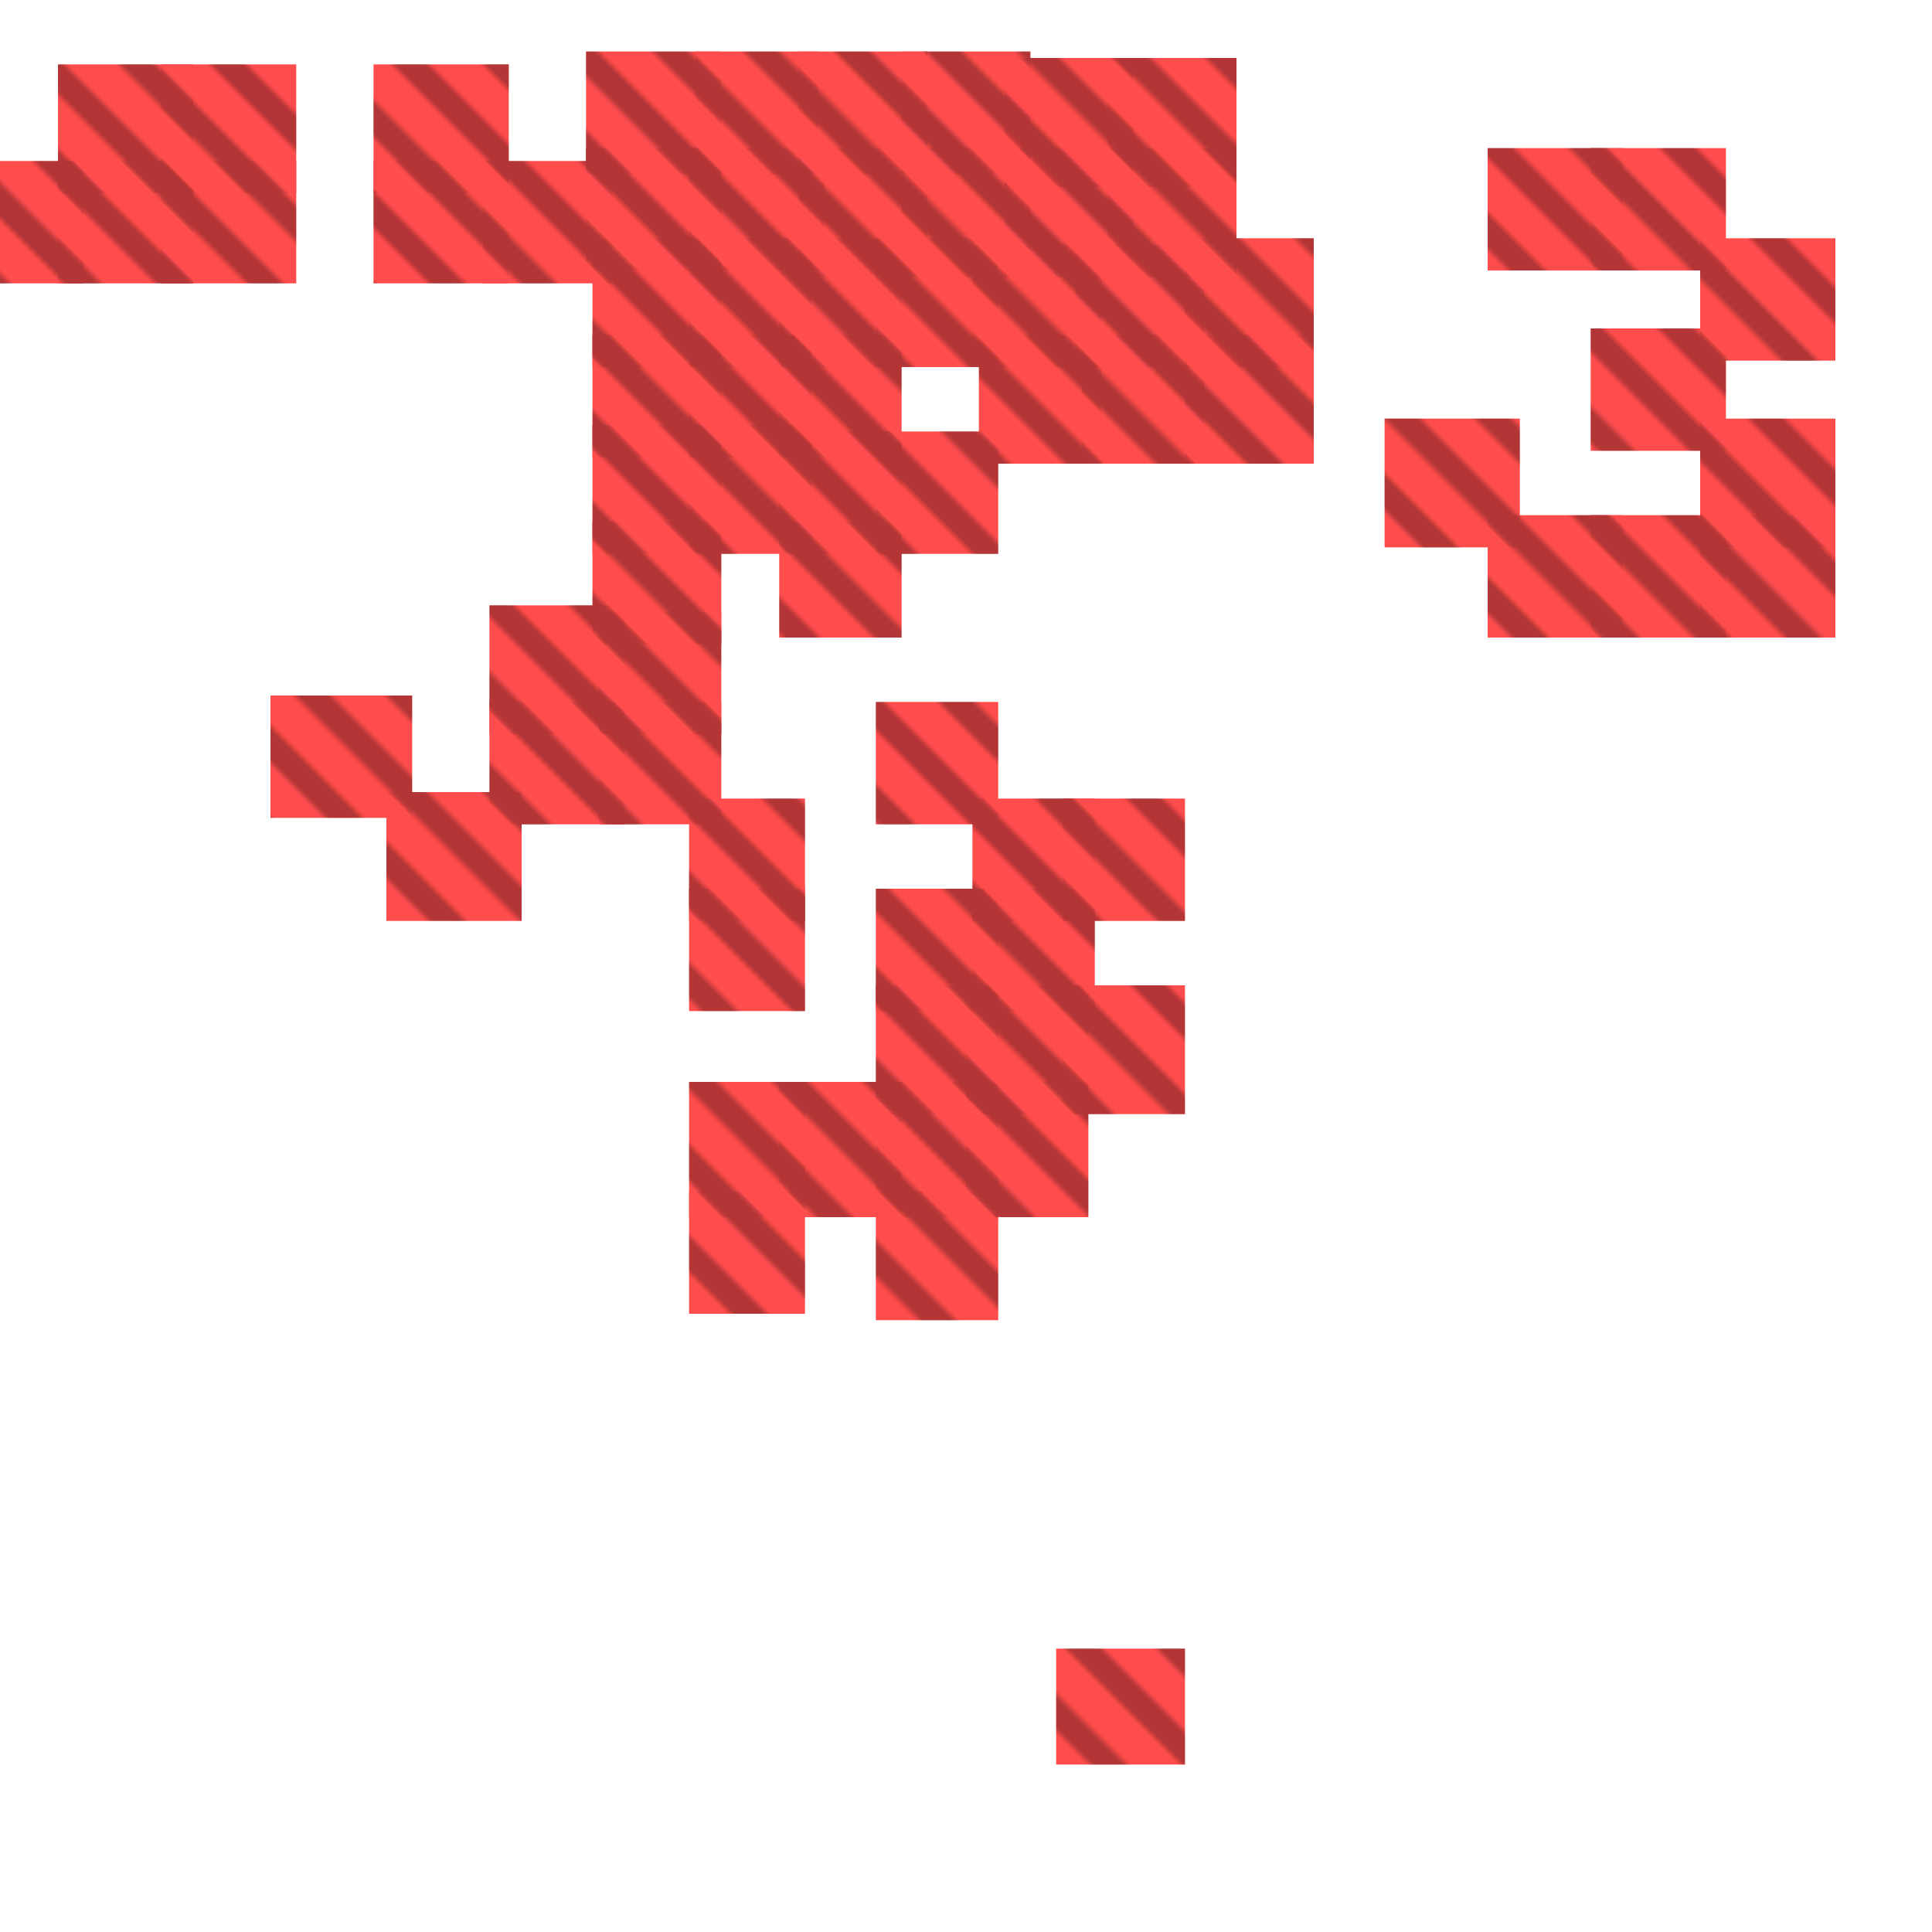 <?xml version="1.0" encoding="utf-8"?>
<svg xmlns="http://www.w3.org/2000/svg" width="300" height="300"
        viewBox="0 0 300 300" class="creatureMap" style="position:absolute;">
    <defs>
        <filter id="blur" x="-30%" y="-30%" width="160%" height="160%">
            <feGaussianBlur stdDeviation="3" />
        </filter>
        <pattern id="pattern-untameable" width="10" height="10" patternTransform="rotate(135)" patternUnits="userSpaceOnUse">
            <rect width="4" height="10" fill="black"></rect>
        </pattern>
        <filter id="groupStroke">
            <feFlood result="outsideColor" flood-color="black"/>
            <feMorphology in="SourceAlpha" operator="dilate" radius="2"/>
            <feComposite result="strokeoutline1" in="outsideColor" operator="in"/>
            <feComposite result="strokeoutline2" in="strokeoutline1" in2="SourceAlpha" operator="out"/>
            <feGaussianBlur in="strokeoutline2" result="strokeblur" stdDeviation="1"/>
        </filter>
        <style>
            .spawningMap-very-common { fill: #0F0; }
            .spawningMap-common { fill: #B2FF00; }
            .spawningMap-uncommon { fill: #FF0; }
            .spawningMap-very-uncommon { fill: #FC0; }
            .spawningMap-rare { fill: #F60; }
            .spawningMap-very-rare { fill: #F00; }
            .spawning-map-point { stroke:black; stroke-width:1; }
        </style>
    </defs>

<g filter="url(#blur)" opacity="0.7">
<g class="spawningMap-very-rare">
<rect x="25" y="10" width="21" height="20" />
<rect x="25" y="25" width="21" height="19" />
<rect x="92" y="66" width="20" height="20" />
<rect x="92" y="81" width="20" height="19" />
<rect x="107" y="66" width="19" height="20" />
<rect x="121" y="67" width="19" height="19" />
<rect x="121" y="81" width="19" height="18" />
<rect x="136" y="67" width="19" height="19" />
<rect x="152" y="52" width="19" height="20" />
<rect x="184" y="37" width="20" height="20" />
<rect x="247" y="23" width="21" height="19" />
<rect x="247" y="51" width="21" height="19" />
<rect x="264" y="37" width="21" height="19" />
<rect x="247" y="80" width="21" height="19" />
<rect x="264" y="65" width="21" height="20" />
<rect x="264" y="80" width="21" height="19" />
<rect x="108" y="8" width="19" height="19" />
<rect x="107" y="124" width="18" height="19" />
<rect x="107" y="138" width="18" height="19" />
<rect x="76" y="94" width="21" height="20" />
<rect x="76" y="109" width="21" height="19" />
<rect x="93" y="95" width="19" height="19" />
<rect x="231" y="23" width="21" height="19" />
<rect x="93" y="109" width="19" height="19" />
<rect x="231" y="80" width="21" height="19" />
<rect x="184" y="52" width="20" height="20" />
<rect x="164" y="256" width="20" height="18" />
<rect x="136" y="185" width="19" height="20" />
<rect x="121" y="168" width="19" height="21" />
<rect x="136" y="153" width="19" height="20" />
<rect x="136" y="168" width="19" height="21" />
<rect x="150" y="153" width="19" height="20" />
<rect x="150" y="168" width="19" height="21" />
<rect x="165" y="153" width="19" height="20" />
<rect x="136" y="138" width="19" height="19" />
<rect x="151" y="124" width="19" height="19" />
<rect x="151" y="138" width="19" height="19" />
<rect x="165" y="124" width="19" height="19" />
<rect x="136" y="109" width="19" height="19" />
<rect x="140" y="8" width="20" height="19" />
<rect x="124" y="23" width="20" height="20" />
<rect x="0" y="25" width="13" height="19" />
<rect x="9" y="10" width="21" height="20" />
<rect x="9" y="25" width="21" height="19" />
<rect x="58" y="10" width="21" height="20" />
<rect x="58" y="25" width="21" height="19" />
<rect x="140" y="23" width="20" height="20" />
<rect x="75" y="25" width="20" height="19" />
<rect x="91" y="8" width="21" height="19" />
<rect x="91" y="23" width="21" height="19" />
<rect x="107" y="23" width="21" height="19" />
<rect x="92" y="37" width="20" height="20" />
<rect x="92" y="52" width="20" height="19" />
<rect x="107" y="37" width="19" height="20" />
<rect x="107" y="52" width="19" height="19" />
<rect x="121" y="37" width="19" height="20" />
<rect x="121" y="52" width="19" height="19" />
<rect x="136" y="37" width="19" height="20" />
<rect x="124" y="8" width="20" height="19" />
<rect x="156" y="23" width="20" height="20" />
<rect x="172" y="23" width="20" height="20" />
<rect x="156" y="9" width="20" height="20" />
<rect x="215" y="65" width="21" height="20" />
<rect x="172" y="9" width="20" height="20" />
<rect x="151" y="38" width="20" height="19" />
<rect x="167" y="38" width="20" height="19" />
<rect x="168" y="52" width="19" height="20" />
<rect x="107" y="185" width="18" height="19" />
<rect x="107" y="168" width="18" height="21" />
<rect x="60" y="123" width="21" height="20" />
<rect x="42" y="108" width="22" height="19" />
</g>
</g>
<g fill="url(#pattern-untameable)" opacity="0.3">
<rect x="25" y="10" width="21" height="20"/>
<rect x="25" y="25" width="21" height="19"/>
<rect x="92" y="66" width="20" height="20"/>
<rect x="92" y="81" width="20" height="19"/>
<rect x="107" y="66" width="19" height="20"/>
<rect x="121" y="67" width="19" height="19"/>
<rect x="121" y="81" width="19" height="18"/>
<rect x="136" y="67" width="19" height="19"/>
<rect x="152" y="52" width="19" height="20"/>
<rect x="184" y="37" width="20" height="20"/>
<rect x="247" y="23" width="21" height="19"/>
<rect x="247" y="51" width="21" height="19"/>
<rect x="264" y="37" width="21" height="19"/>
<rect x="247" y="80" width="21" height="19"/>
<rect x="264" y="65" width="21" height="20"/>
<rect x="264" y="80" width="21" height="19"/>
<rect x="108" y="8" width="19" height="19"/>
<rect x="107" y="124" width="18" height="19"/>
<rect x="107" y="138" width="18" height="19"/>
<rect x="76" y="94" width="21" height="20"/>
<rect x="76" y="109" width="21" height="19"/>
<rect x="93" y="95" width="19" height="19"/>
<rect x="231" y="23" width="21" height="19"/>
<rect x="93" y="109" width="19" height="19"/>
<rect x="231" y="80" width="21" height="19"/>
<rect x="184" y="52" width="20" height="20"/>
<rect x="164" y="256" width="20" height="18"/>
<rect x="136" y="185" width="19" height="20"/>
<rect x="121" y="168" width="19" height="21"/>
<rect x="136" y="153" width="19" height="20"/>
<rect x="136" y="168" width="19" height="21"/>
<rect x="150" y="153" width="19" height="20"/>
<rect x="150" y="168" width="19" height="21"/>
<rect x="165" y="153" width="19" height="20"/>
<rect x="136" y="138" width="19" height="19"/>
<rect x="151" y="124" width="19" height="19"/>
<rect x="151" y="138" width="19" height="19"/>
<rect x="165" y="124" width="19" height="19"/>
<rect x="136" y="109" width="19" height="19"/>
<rect x="140" y="8" width="20" height="19"/>
<rect x="124" y="23" width="20" height="20"/>
<rect x="0" y="25" width="13" height="19"/>
<rect x="9" y="10" width="21" height="20"/>
<rect x="9" y="25" width="21" height="19"/>
<rect x="58" y="10" width="21" height="20"/>
<rect x="58" y="25" width="21" height="19"/>
<rect x="140" y="23" width="20" height="20"/>
<rect x="75" y="25" width="20" height="19"/>
<rect x="91" y="8" width="21" height="19"/>
<rect x="91" y="23" width="21" height="19"/>
<rect x="107" y="23" width="21" height="19"/>
<rect x="92" y="37" width="20" height="20"/>
<rect x="92" y="52" width="20" height="19"/>
<rect x="107" y="37" width="19" height="20"/>
<rect x="107" y="52" width="19" height="19"/>
<rect x="121" y="37" width="19" height="20"/>
<rect x="121" y="52" width="19" height="19"/>
<rect x="136" y="37" width="19" height="20"/>
<rect x="124" y="8" width="20" height="19"/>
<rect x="156" y="23" width="20" height="20"/>
<rect x="172" y="23" width="20" height="20"/>
<rect x="156" y="9" width="20" height="20"/>
<rect x="215" y="65" width="21" height="20"/>
<rect x="172" y="9" width="20" height="20"/>
<rect x="151" y="38" width="20" height="19"/>
<rect x="167" y="38" width="20" height="19"/>
<rect x="168" y="52" width="19" height="20"/>
<rect x="107" y="185" width="18" height="19"/>
<rect x="107" y="168" width="18" height="21"/>
<rect x="60" y="123" width="21" height="20"/>
<rect x="42" y="108" width="22" height="19"/>
</g>
</svg>